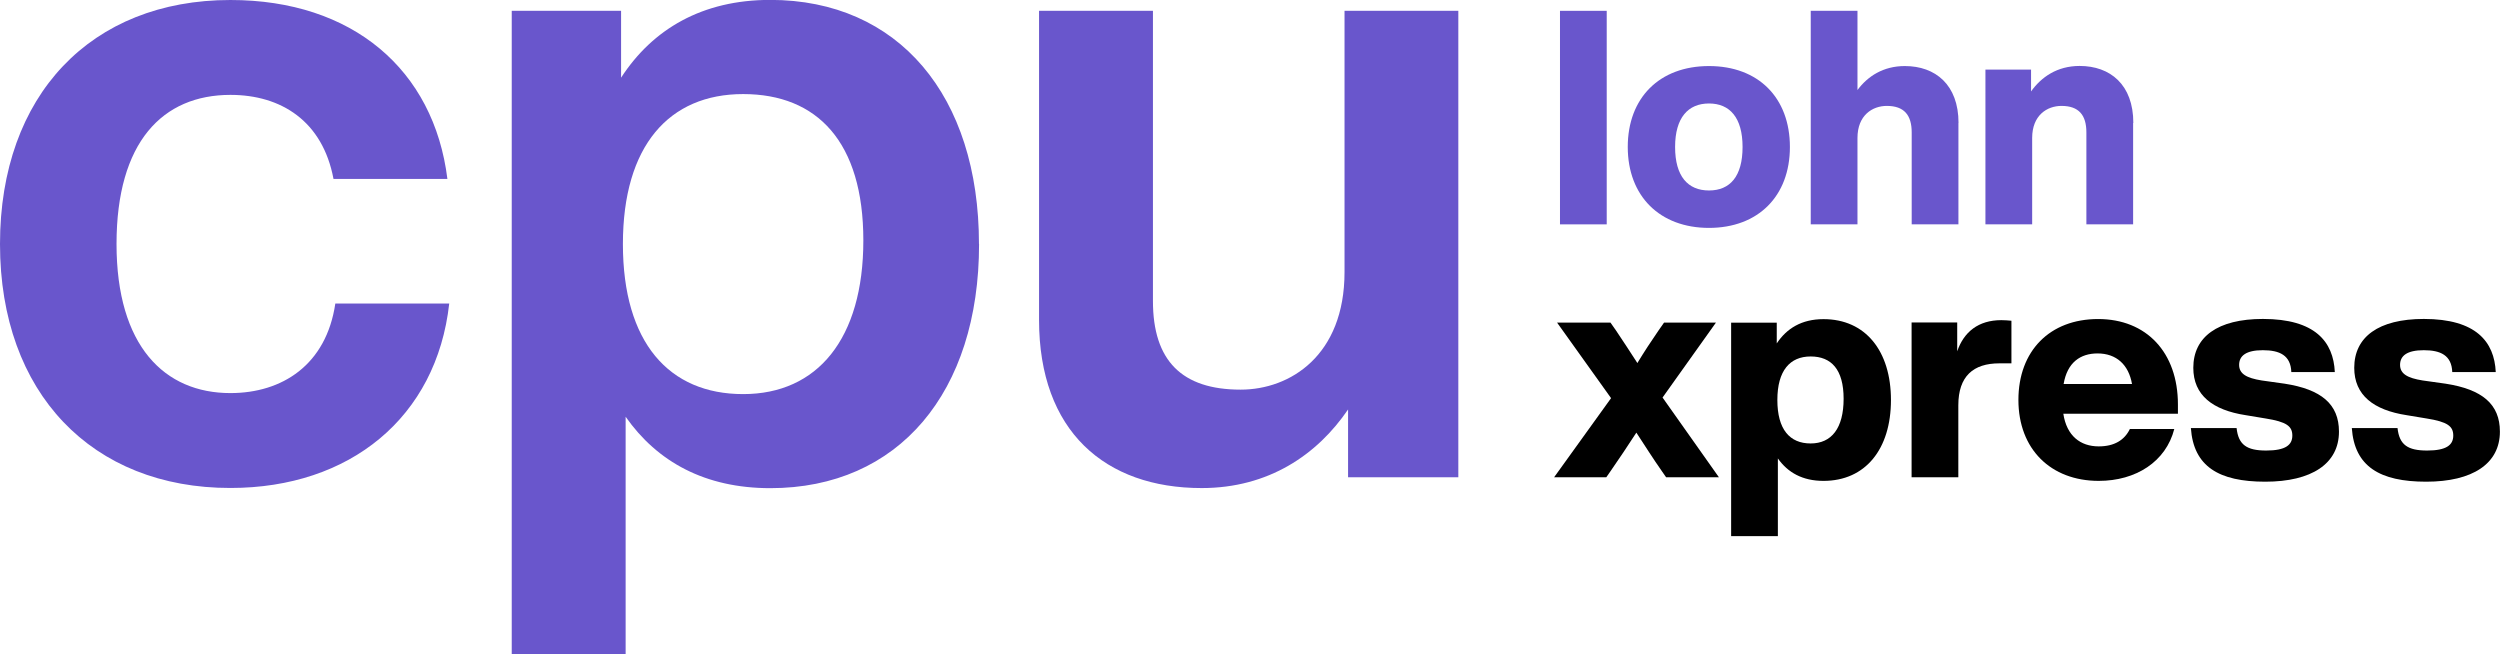 <?xml version="1.0" encoding="UTF-8"?>
<svg id="Ebene_2" data-name="Ebene 2" xmlns="http://www.w3.org/2000/svg" viewBox="0 0 247.15 64.7">
  <defs>
    <style>
		.cls-1 {
		fill: #6956CC;
		}

		.cls-2 {
		}

		.cls-3 {
		fill: black;
		}
	</style>
  </defs>
  <g id="Ebene_1-2" data-name="Ebene 1">
    <g class="cls-2">
      <path class="cls-1" d="M0,24.13C0,9.38,9.02,0,22.78,0c12.06,0,20.11,6.88,21.45,17.69h-11.26c-1.07-5.72-5.18-8.31-10.19-8.31-6.7,0-11.26,4.65-11.26,14.74s4.74,14.74,11.26,14.74c5.1,0,9.47-2.77,10.37-8.85h11.26c-1.25,11.26-9.83,18.23-21.62,18.23C9.11,48.26,0,38.87,0,24.13Z"/>
      <path class="cls-1" d="M96.79,24.13c0,14.65-7.95,24.13-20.64,24.13-6.43,0-11.17-2.59-14.3-7.06v23.5h-11.26V1.07h10.81v6.61c3.13-4.82,8.04-7.69,14.74-7.69,12.69,0,20.64,9.48,20.64,24.13ZM85.35,23.77c0-9.74-4.56-14.47-11.88-14.47s-11.89,5.09-11.89,14.83,4.56,14.83,11.89,14.83,11.88-5.45,11.88-15.19Z"/>
      <path class="cls-1" d="M144.17,1.07v46.11h-10.9s0-6.7,0-6.7c-3.04,4.47-7.86,7.77-14.47,7.77-9.56,0-16.08-5.63-16.08-16.62V1.07h11.26v28.69c0,5.9,2.86,8.76,8.67,8.76,4.91,0,10.27-3.39,10.27-11.62V1.07h11.26Z"/>
    </g>
    <g class="cls-2">
      <path class="cls-1" d="M154.22,1.07h4.62v21.11h-4.62V1.07Z"/>
      <path class="cls-1" d="M160.92,14.53c0-4.86,3.14-8,8.03-8s8,3.14,8,8-3.14,8-8,8-8.03-3.14-8.03-8ZM172.27,14.53c0-2.91-1.27-4.3-3.32-4.3s-3.35,1.39-3.35,4.3,1.27,4.3,3.35,4.3,3.32-1.39,3.32-4.3Z"/>
      <path class="cls-1" d="M193.61,12.16v10.02h-4.62v-9.1c0-1.69-.74-2.61-2.46-2.61-1.42,0-2.9.92-2.9,3.17v8.54h-4.62V1.07h4.62v7.83c1.01-1.36,2.55-2.37,4.68-2.37,3.02,0,5.31,1.84,5.31,5.63Z"/>
      <path class="cls-1" d="M210.88,12.16v10.02h-4.62v-9.1c0-1.69-.74-2.61-2.46-2.61-1.42,0-2.9.92-2.9,3.17v8.54h-4.62V6.88h4.51v2.16c1.01-1.42,2.58-2.52,4.8-2.52,3.02,0,5.31,1.84,5.31,5.63Z"/>
    </g>
    <g>
      <path class="cls-3" d="M169.96,47.18h-5.25l-.39-.56c-.89-1.27-1.72-2.58-2.55-3.85-.83,1.27-1.69,2.58-2.58,3.85l-.39.56h-5.16l5.63-7.82-5.34-7.47h5.28l.56.8c.71,1.07,1.42,2.13,2.1,3.2.65-1.07,1.36-2.16,2.08-3.2l.56-.8h5.13l-5.28,7.41,5.57,7.88Z"/>
      <path class="cls-3" d="M186.94,39.54c0,4.86-2.52,8-6.67,8-2.08,0-3.53-.83-4.51-2.22v7.68h-4.62v-21.1h4.51v2.05c.98-1.48,2.46-2.4,4.62-2.4,4.15,0,6.67,3.14,6.67,8ZM182.26,39.42c0-2.9-1.22-4.18-3.26-4.18s-3.29,1.39-3.29,4.3,1.22,4.3,3.29,4.3,3.26-1.51,3.26-4.42Z"/>
      <path class="cls-3" d="M198.85,31.71v4.21h-1.19c-2.58,0-4.06,1.27-4.06,4.15v7.11h-4.62v-15.3h4.51v2.85c.65-1.9,2.08-3.08,4.36-3.08.36,0,.68.03,1.01.06Z"/>
      <path class="cls-3" d="M215.3,40.9h-11.32c.33,2.19,1.69,3.23,3.5,3.23,1.54,0,2.55-.62,3.08-1.72h4.39c-.83,3.23-3.79,5.13-7.47,5.13-4.74,0-7.94-3.14-7.94-8s3.11-8,7.88-8,7.89,3.29,7.89,8.45v.92ZM204.01,37.96h6.76c-.33-1.9-1.54-3.02-3.41-3.02-1.69,0-2.99.89-3.35,3.02Z"/>
      <path class="cls-3" d="M216.6,42.32h4.51c.18,1.66,1.01,2.22,2.93,2.22s2.58-.56,2.58-1.48-.56-1.36-2.64-1.69l-1.99-.33c-3.23-.5-5.16-1.96-5.16-4.68,0-3.05,2.4-4.83,6.88-4.83,5.16,0,6.97,2.25,7.11,5.25h-4.3c-.06-1.66-1.16-2.16-2.82-2.16s-2.34.56-2.34,1.45.74,1.3,2.22,1.54l2.28.32c3.62.56,5.37,2.02,5.37,4.74,0,3.17-2.7,4.95-7.29,4.95s-7.09-1.51-7.35-5.31Z"/>
      <path class="cls-3" d="M232.51,42.32h4.51c.18,1.66,1.01,2.22,2.93,2.22s2.58-.56,2.58-1.48-.56-1.36-2.64-1.69l-1.99-.33c-3.23-.5-5.16-1.96-5.16-4.68,0-3.05,2.4-4.83,6.88-4.83,5.16,0,6.97,2.25,7.11,5.25h-4.3c-.06-1.66-1.16-2.16-2.82-2.16s-2.34.56-2.34,1.45.74,1.3,2.22,1.54l2.28.32c3.62.56,5.37,2.02,5.37,4.74,0,3.17-2.7,4.95-7.29,4.95s-7.09-1.51-7.35-5.31Z"/>
    </g>
  </g>
</svg>